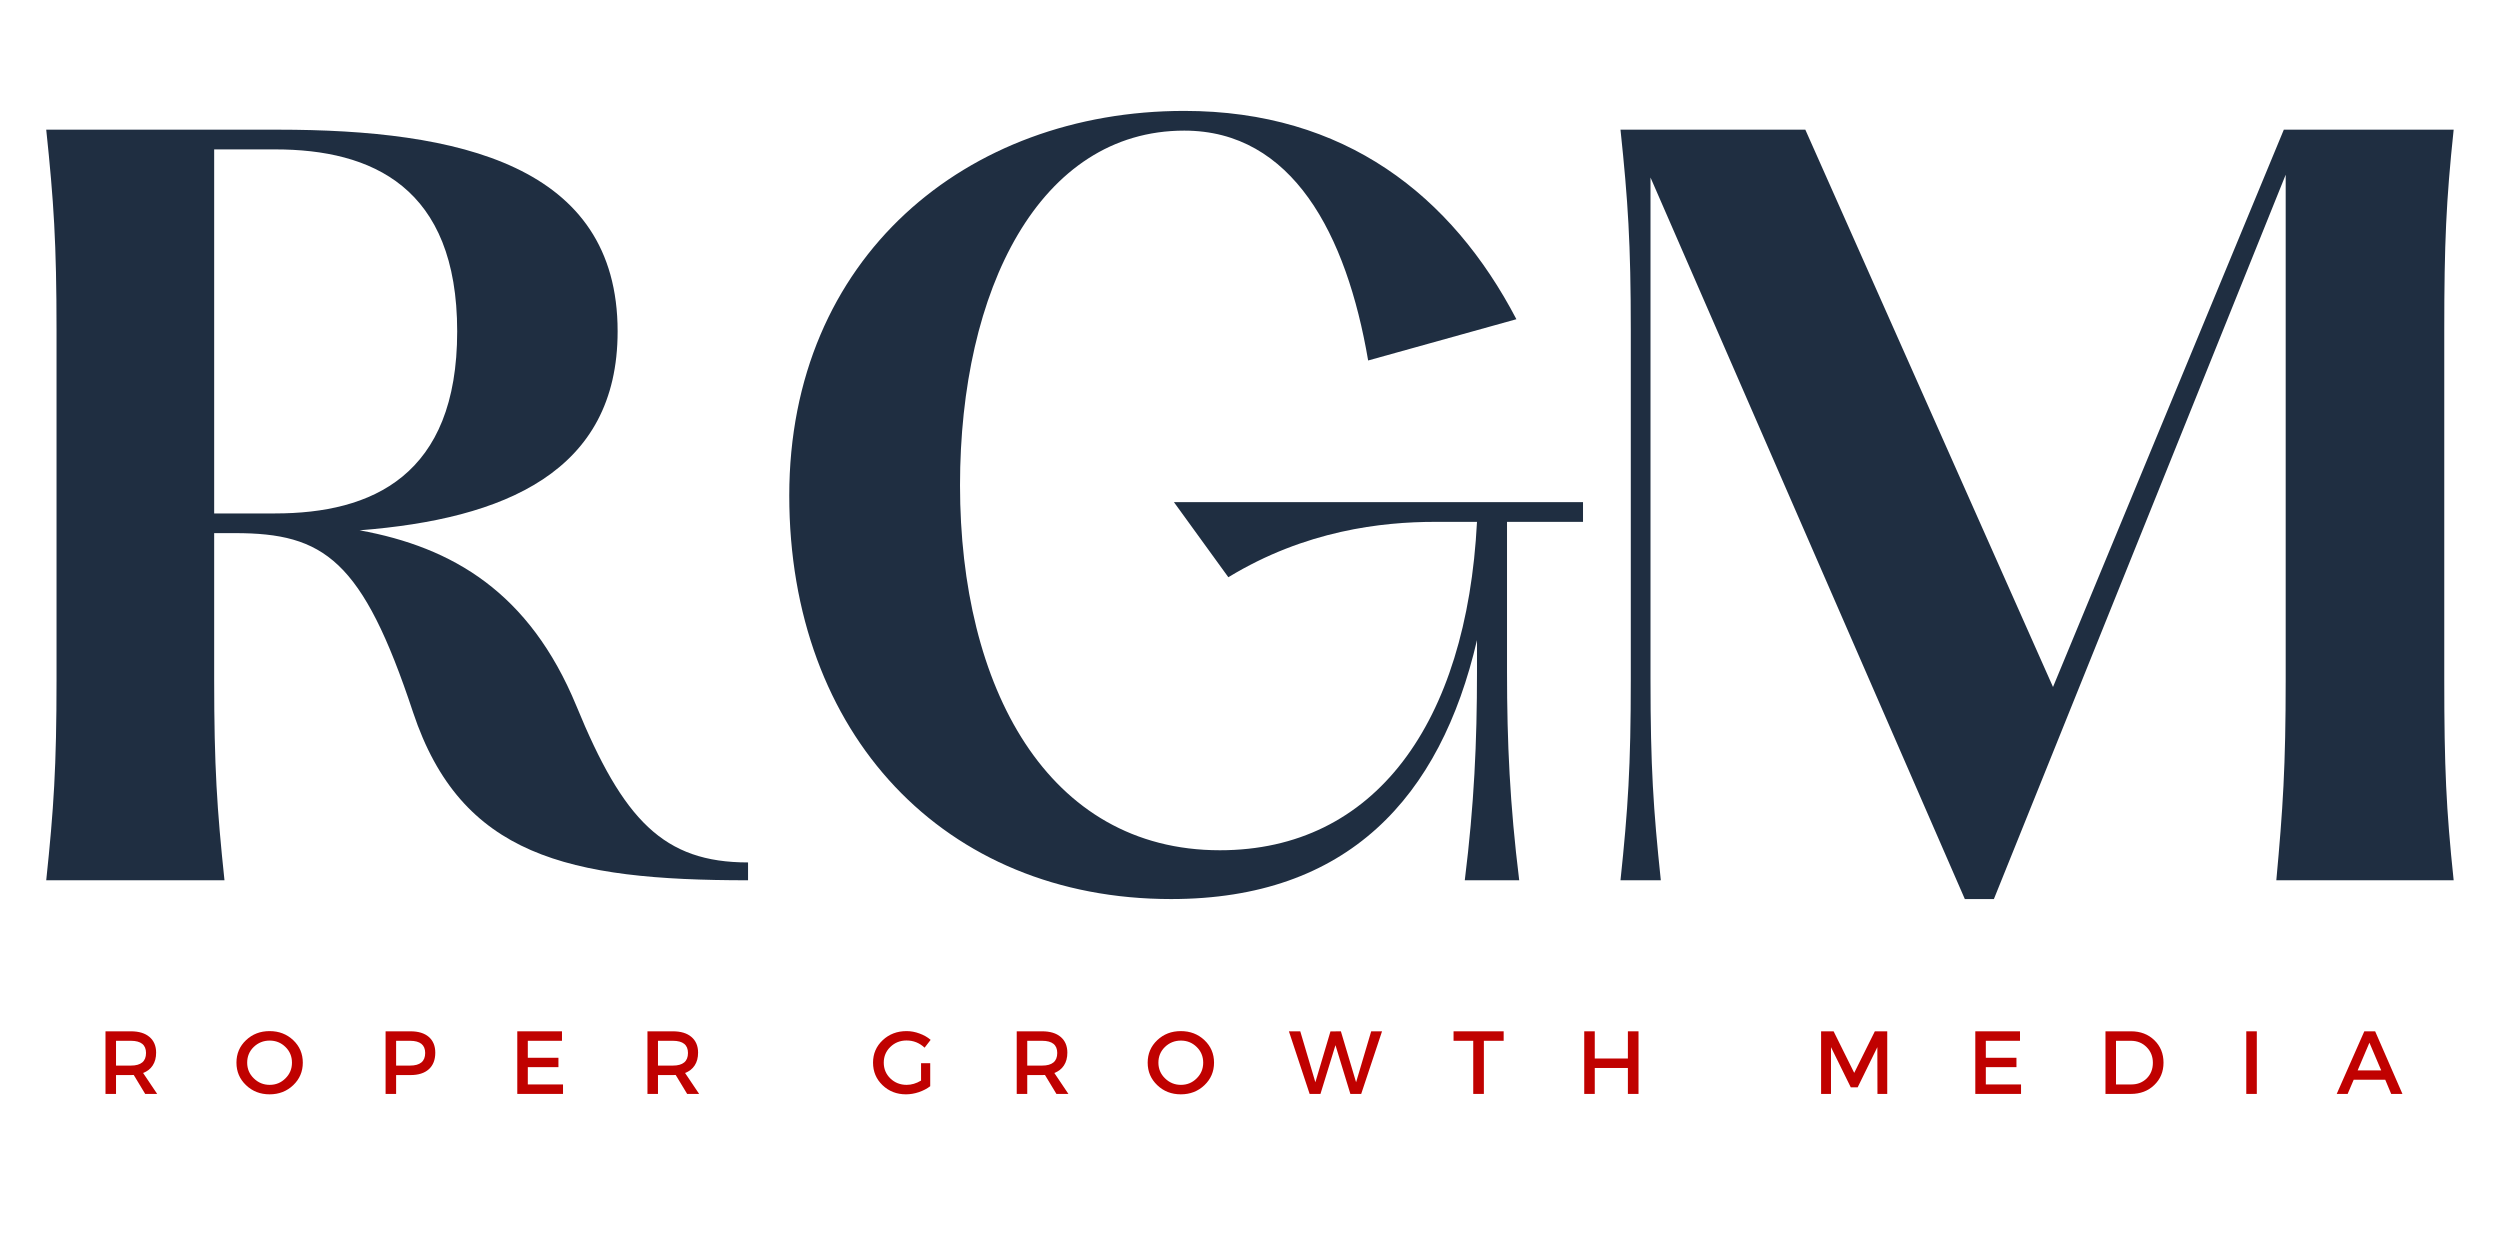 <svg xmlns="http://www.w3.org/2000/svg" xmlns:xlink="http://www.w3.org/1999/xlink" width="500" zoomAndPan="magnify" viewBox="0 0 375 187.5" height="250" preserveAspectRatio="xMidYMid meet" version="1.0"><defs><g/></defs><g fill="#1f2e41" fill-opacity="1"><g transform="translate(-2.918, 132.042)"><g><path d="M 89.367 -26.176 C 82.332 -43.207 70.789 -49.961 56.859 -52.496 C 78.531 -54.184 95.562 -61.223 95.562 -82.332 C 95.562 -107.383 71.637 -112.59 44.613 -112.59 L 9.852 -112.59 C 10.977 -101.895 11.398 -95.562 11.398 -82.473 L 11.398 -30.117 C 11.398 -17.027 10.977 -10.695 9.852 0 L 36.59 0 C 35.465 -10.695 35.043 -17.027 35.043 -30.117 L 35.043 -52.074 L 38.141 -52.074 C 51.512 -52.074 57.281 -48.133 64.879 -25.191 C 72.059 -3.66 88.102 0 115.125 0 L 115.125 -2.676 C 102.457 -2.676 96.406 -9.008 89.367 -26.176 Z M 35.043 -55.027 L 35.043 -109.633 L 44.191 -109.633 C 58.688 -109.633 71.496 -104.004 71.496 -82.332 C 71.496 -60.656 58.688 -55.027 44.191 -55.027 Z M 35.043 -55.027 "/></g></g></g><g fill="#1f2e41" fill-opacity="1"><g transform="translate(109.944, 132.042)"><g><path d="M 127.508 -53.762 L 127.508 -56.719 L 66.148 -56.719 L 74.309 -45.457 C 85.852 -52.496 97.391 -53.762 105.273 -53.762 L 111.605 -53.762 C 110.055 -23.504 96.266 -4.504 73.043 -4.504 C 47.148 -4.504 34.059 -28.992 34.059 -59.25 C 34.059 -88.664 46.02 -112.449 67.695 -112.449 C 83.879 -112.449 92.043 -96.969 95.277 -77.969 L 117.516 -84.16 C 107.805 -102.738 91.762 -115.406 67.695 -115.406 C 35.043 -115.406 8.445 -93.449 8.445 -57.703 C 8.445 -21.953 31.664 2.816 65.723 2.816 C 92.184 2.816 106.117 -12.387 111.605 -36.027 L 111.605 -31.242 C 111.605 -20.688 111.184 -11.398 109.773 0 L 117.938 0 C 116.531 -11.398 116.109 -20.688 116.109 -31.242 L 116.109 -53.762 Z M 127.508 -53.762 "/></g></g></g><g fill="#1f2e41" fill-opacity="1"><g transform="translate(233.221, 132.042)"><g><path d="M 9.852 0 L 15.902 0 C 14.777 -10.695 14.355 -17.027 14.355 -30.117 L 14.355 -105.414 L 61.504 2.816 L 65.863 2.816 L 109.633 -105.836 L 109.633 -30.117 C 109.633 -17.027 109.211 -10.695 108.227 0 L 134.828 0 C 133.699 -10.695 133.418 -17.027 133.418 -30.117 L 133.418 -82.473 C 133.418 -95.562 133.699 -101.895 134.828 -112.59 L 109.352 -112.59 L 74.73 -28.992 L 37.578 -112.59 L 9.852 -112.59 C 10.977 -101.895 11.398 -95.562 11.398 -82.473 L 11.398 -30.117 C 11.398 -17.027 10.977 -10.695 9.852 0 Z M 9.852 0 "/></g></g></g><g fill="#c00100" fill-opacity="1"><g transform="translate(14.591, 164.088)"><g><path d="M 7.188 0 L 5.469 -2.844 C 5.375 -2.832 5.234 -2.828 5.047 -2.828 L 2.812 -2.828 L 2.812 0 L 1.234 0 L 1.234 -9.391 L 5.047 -9.391 C 6.242 -9.391 7.172 -9.109 7.828 -8.547 C 8.492 -7.984 8.828 -7.195 8.828 -6.188 C 8.828 -5.426 8.656 -4.785 8.312 -4.266 C 7.977 -3.754 7.5 -3.379 6.875 -3.141 L 8.984 0 Z M 2.812 -4.25 L 5.047 -4.25 C 6.555 -4.25 7.312 -4.879 7.312 -6.141 C 7.312 -7.359 6.555 -7.969 5.047 -7.969 L 2.812 -7.969 Z M 2.812 -4.25 "/></g></g></g><g fill="#c00100" fill-opacity="1"><g transform="translate(35.015, 164.088)"><g><path d="M 1.891 -8.062 C 2.848 -8.969 4.023 -9.422 5.422 -9.422 C 6.828 -9.422 8.008 -8.969 8.969 -8.062 C 9.926 -7.156 10.406 -6.031 10.406 -4.688 C 10.406 -3.352 9.926 -2.227 8.969 -1.312 C 8.008 -0.395 6.828 0.062 5.422 0.062 C 4.023 0.062 2.848 -0.395 1.891 -1.312 C 0.93 -2.227 0.453 -3.352 0.453 -4.688 C 0.453 -6.031 0.93 -7.156 1.891 -8.062 Z M 5.438 -8 C 4.508 -8 3.711 -7.68 3.047 -7.047 C 2.391 -6.41 2.062 -5.625 2.062 -4.688 C 2.062 -3.758 2.395 -2.973 3.062 -2.328 C 3.727 -1.68 4.52 -1.359 5.438 -1.359 C 6.363 -1.359 7.148 -1.68 7.797 -2.328 C 8.453 -2.973 8.781 -3.758 8.781 -4.688 C 8.781 -5.625 8.453 -6.41 7.797 -7.047 C 7.148 -7.68 6.363 -8 5.438 -8 Z M 5.438 -8 "/></g></g></g><g fill="#c00100" fill-opacity="1"><g transform="translate(56.605, 164.088)"><g><path d="M 1.234 -9.391 L 4.969 -9.391 C 6.156 -9.391 7.07 -9.109 7.719 -8.547 C 8.363 -7.984 8.688 -7.195 8.688 -6.188 C 8.688 -5.113 8.363 -4.285 7.719 -3.703 C 7.07 -3.117 6.156 -2.828 4.969 -2.828 L 2.812 -2.828 L 2.812 0 L 1.234 0 Z M 2.812 -7.969 L 2.812 -4.25 L 4.906 -4.25 C 6.414 -4.25 7.172 -4.879 7.172 -6.141 C 7.172 -7.359 6.414 -7.969 4.906 -7.969 Z M 2.812 -7.969 "/></g></g></g><g fill="#c00100" fill-opacity="1"><g transform="translate(76.359, 164.088)"><g><path d="M 7.938 -7.969 L 2.812 -7.969 L 2.812 -5.422 L 7.406 -5.422 L 7.406 -4.016 L 2.812 -4.016 L 2.812 -1.422 L 8.094 -1.422 L 8.094 0 L 1.234 0 L 1.234 -9.391 L 7.938 -9.391 Z M 7.938 -7.969 "/></g></g></g><g fill="#c00100" fill-opacity="1"><g transform="translate(95.885, 164.088)"><g><path d="M 7.188 0 L 5.469 -2.844 C 5.375 -2.832 5.234 -2.828 5.047 -2.828 L 2.812 -2.828 L 2.812 0 L 1.234 0 L 1.234 -9.391 L 5.047 -9.391 C 6.242 -9.391 7.172 -9.109 7.828 -8.547 C 8.492 -7.984 8.828 -7.195 8.828 -6.188 C 8.828 -5.426 8.656 -4.785 8.312 -4.266 C 7.977 -3.754 7.5 -3.379 6.875 -3.141 L 8.984 0 Z M 2.812 -4.25 L 5.047 -4.25 C 6.555 -4.25 7.312 -4.879 7.312 -6.141 C 7.312 -7.359 6.555 -7.969 5.047 -7.969 L 2.812 -7.969 Z M 2.812 -4.25 "/></g></g></g><g fill="#c00100" fill-opacity="1"><g transform="translate(116.31, 164.088)"><g/></g></g><g fill="#c00100" fill-opacity="1"><g transform="translate(130.502, 164.088)"><g><path d="M 7.656 -4.609 L 9.031 -4.609 L 9.031 -1.156 C 8.551 -0.789 7.984 -0.492 7.328 -0.266 C 6.672 -0.047 6.023 0.062 5.391 0.062 C 4.004 0.062 2.832 -0.395 1.875 -1.312 C 0.926 -2.227 0.453 -3.352 0.453 -4.688 C 0.453 -6.031 0.938 -7.156 1.906 -8.062 C 2.875 -8.969 4.066 -9.422 5.484 -9.422 C 6.141 -9.422 6.785 -9.301 7.422 -9.062 C 8.066 -8.832 8.625 -8.516 9.094 -8.109 L 8.188 -6.938 C 7.414 -7.656 6.516 -8.016 5.484 -8.016 C 4.523 -8.016 3.711 -7.691 3.047 -7.047 C 2.391 -6.41 2.062 -5.625 2.062 -4.688 C 2.062 -3.75 2.395 -2.957 3.062 -2.312 C 3.727 -1.676 4.539 -1.359 5.5 -1.359 C 6.219 -1.359 6.938 -1.57 7.656 -2 Z M 7.656 -4.609 "/></g></g></g><g fill="#c00100" fill-opacity="1"><g transform="translate(151.275, 164.088)"><g><path d="M 7.188 0 L 5.469 -2.844 C 5.375 -2.832 5.234 -2.828 5.047 -2.828 L 2.812 -2.828 L 2.812 0 L 1.234 0 L 1.234 -9.391 L 5.047 -9.391 C 6.242 -9.391 7.172 -9.109 7.828 -8.547 C 8.492 -7.984 8.828 -7.195 8.828 -6.188 C 8.828 -5.426 8.656 -4.785 8.312 -4.266 C 7.977 -3.754 7.5 -3.379 6.875 -3.141 L 8.984 0 Z M 2.812 -4.25 L 5.047 -4.25 C 6.555 -4.25 7.312 -4.879 7.312 -6.141 C 7.312 -7.359 6.555 -7.969 5.047 -7.969 L 2.812 -7.969 Z M 2.812 -4.25 "/></g></g></g><g fill="#c00100" fill-opacity="1"><g transform="translate(171.699, 164.088)"><g><path d="M 1.891 -8.062 C 2.848 -8.969 4.023 -9.422 5.422 -9.422 C 6.828 -9.422 8.008 -8.969 8.969 -8.062 C 9.926 -7.156 10.406 -6.031 10.406 -4.688 C 10.406 -3.352 9.926 -2.227 8.969 -1.312 C 8.008 -0.395 6.828 0.062 5.422 0.062 C 4.023 0.062 2.848 -0.395 1.891 -1.312 C 0.93 -2.227 0.453 -3.352 0.453 -4.688 C 0.453 -6.031 0.93 -7.156 1.891 -8.062 Z M 5.438 -8 C 4.508 -8 3.711 -7.68 3.047 -7.047 C 2.391 -6.41 2.062 -5.625 2.062 -4.688 C 2.062 -3.758 2.395 -2.973 3.062 -2.328 C 3.727 -1.68 4.52 -1.359 5.438 -1.359 C 6.363 -1.359 7.148 -1.68 7.797 -2.328 C 8.453 -2.973 8.781 -3.758 8.781 -4.688 C 8.781 -5.625 8.453 -6.41 7.797 -7.047 C 7.148 -7.68 6.363 -8 5.438 -8 Z M 5.438 -8 "/></g></g></g><g fill="#c00100" fill-opacity="1"><g transform="translate(193.289, 164.088)"><g><path d="M 10.891 0 L 9.266 0 L 7.031 -7.312 L 4.781 0 L 3.156 0 L 0.047 -9.391 L 1.75 -9.391 L 4.016 -1.75 L 6.281 -9.375 L 7.844 -9.391 L 10.125 -1.75 L 12.391 -9.391 L 14.016 -9.391 Z M 10.891 0 "/></g></g></g><g fill="#c00100" fill-opacity="1"><g transform="translate(217.908, 164.088)"><g><path d="M 7.641 -7.969 L 4.672 -7.969 L 4.672 0 L 3.078 0 L 3.078 -7.969 L 0.125 -7.969 L 0.125 -9.391 L 7.641 -9.391 Z M 7.641 -7.969 "/></g></g></g><g fill="#c00100" fill-opacity="1"><g transform="translate(236.402, 164.088)"><g><path d="M 9.375 0 L 7.781 0 L 7.781 -3.891 L 2.812 -3.891 L 2.812 0 L 1.234 0 L 1.234 -9.391 L 2.812 -9.391 L 2.812 -5.312 L 7.781 -5.312 L 7.781 -9.391 L 9.375 -9.391 Z M 9.375 0 "/></g></g></g><g fill="#c00100" fill-opacity="1"><g transform="translate(257.738, 164.088)"><g/></g></g><g fill="#c00100" fill-opacity="1"><g transform="translate(271.93, 164.088)"><g><path d="M 11.156 0 L 9.688 0 L 9.672 -7.016 L 6.719 -0.984 L 5.688 -0.984 L 2.719 -7.016 L 2.719 0 L 1.234 0 L 1.234 -9.391 L 3.109 -9.391 L 6.203 -3.156 L 9.297 -9.391 L 11.156 -9.391 Z M 11.156 0 "/></g></g></g><g fill="#c00100" fill-opacity="1"><g transform="translate(295.062, 164.088)"><g><path d="M 7.938 -7.969 L 2.812 -7.969 L 2.812 -5.422 L 7.406 -5.422 L 7.406 -4.016 L 2.812 -4.016 L 2.812 -1.422 L 8.094 -1.422 L 8.094 0 L 1.234 0 L 1.234 -9.391 L 7.938 -9.391 Z M 7.938 -7.969 "/></g></g></g><g fill="#c00100" fill-opacity="1"><g transform="translate(314.588, 164.088)"><g><path d="M 1.234 -9.391 L 5.078 -9.391 C 6.484 -9.391 7.645 -8.945 8.562 -8.062 C 9.477 -7.176 9.938 -6.051 9.938 -4.688 C 9.938 -3.332 9.473 -2.211 8.547 -1.328 C 7.629 -0.441 6.461 0 5.047 0 L 1.234 0 Z M 2.812 -7.969 L 2.812 -1.422 L 5.125 -1.422 C 6.039 -1.422 6.805 -1.723 7.422 -2.328 C 8.035 -2.941 8.344 -3.723 8.344 -4.672 C 8.344 -5.617 8.023 -6.406 7.391 -7.031 C 6.766 -7.656 5.984 -7.969 5.047 -7.969 Z M 2.812 -7.969 "/></g></g></g><g fill="#c00100" fill-opacity="1"><g transform="translate(335.709, 164.088)"><g><path d="M 2.812 0 L 1.234 0 L 1.234 -9.391 L 2.812 -9.391 Z M 2.812 0 "/></g></g></g><g fill="#c00100" fill-opacity="1"><g transform="translate(350.491, 164.088)"><g><path d="M 7.297 -2.125 L 2.562 -2.125 L 1.656 0 L 0.016 0 L 4.156 -9.391 L 5.781 -9.391 L 9.875 0 L 8.188 0 Z M 6.688 -3.531 L 4.922 -7.688 L 3.156 -3.531 Z M 6.688 -3.531 "/></g></g></g></svg>
